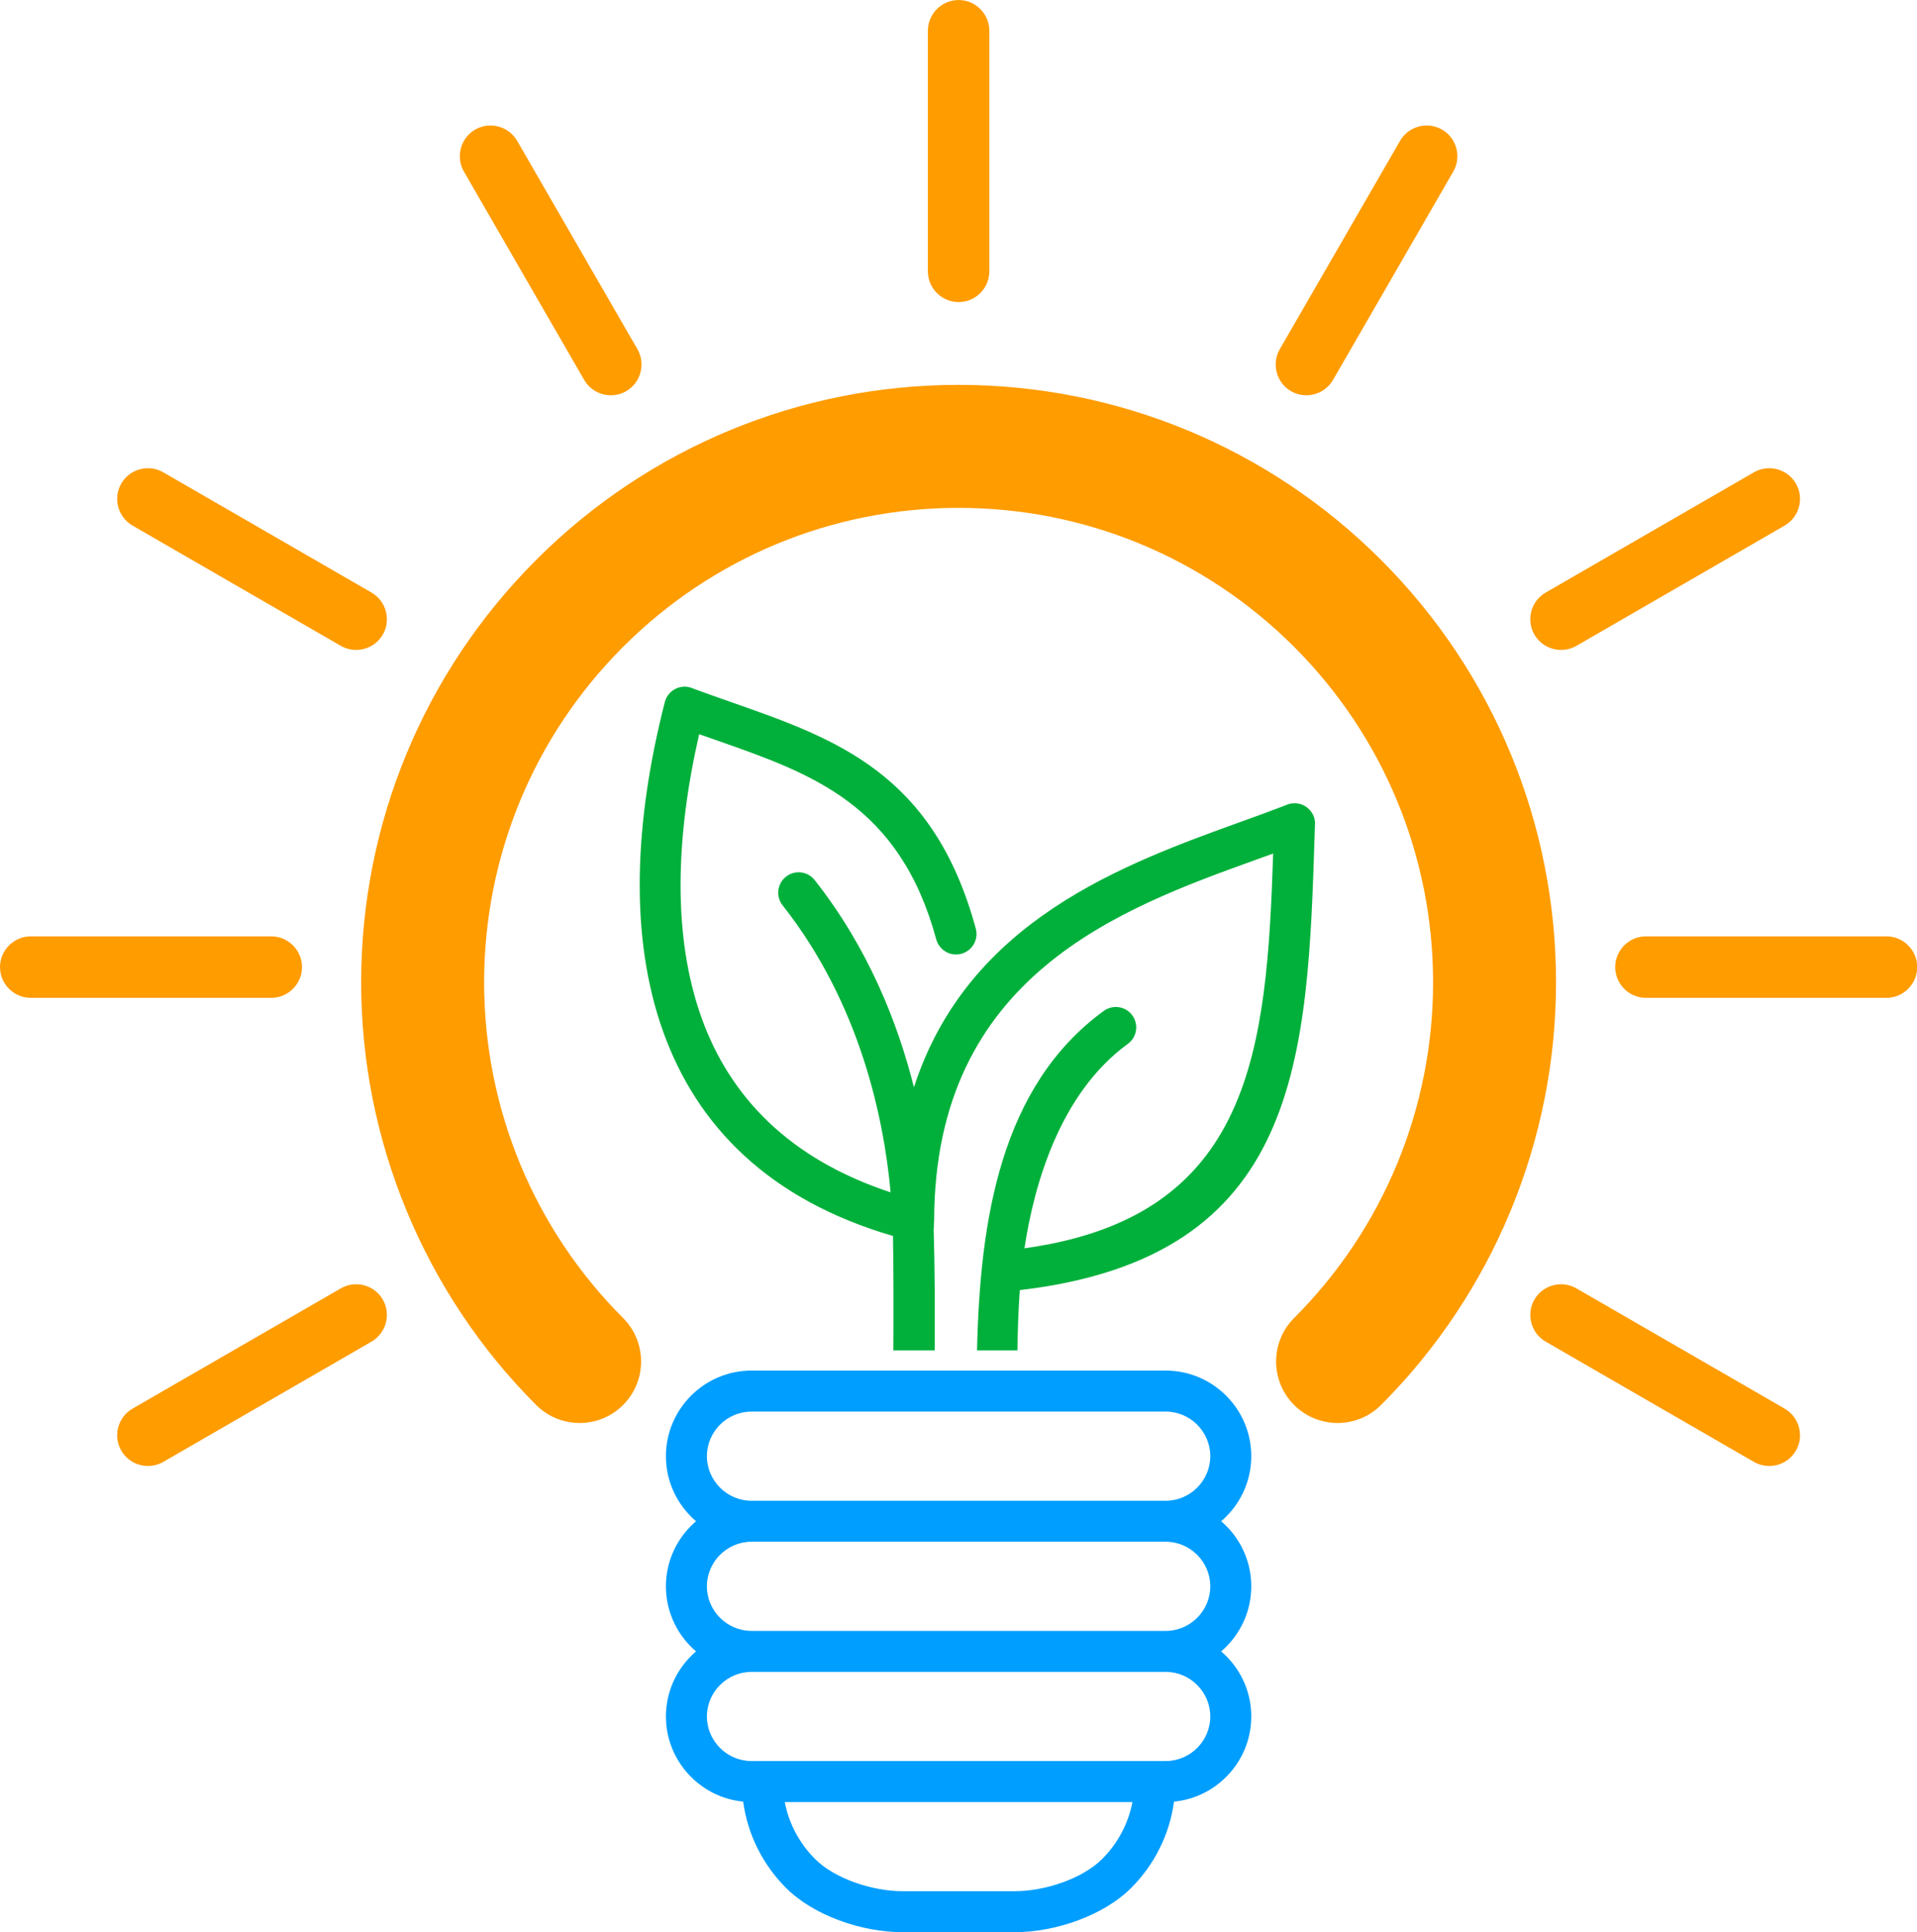 <?xml version="1.0" encoding="UTF-8"?><svg xmlns="http://www.w3.org/2000/svg" xmlns:xlink="http://www.w3.org/1999/xlink" height="375.3" preserveAspectRatio="xMidYMid meet" version="1.0" viewBox="0.0 0.0 372.4 375.3" width="372.4" zoomAndPan="magnify"><defs><clipPath id="a"><path d="M 0 0 L 372.441 0 L 372.441 285 L 0 285 Z M 0 0"/></clipPath><clipPath id="b"><path d="M 129 266 L 244 266 L 244 375.27 L 129 375.27 Z M 129 266"/></clipPath></defs><g><g clip-path="url(#a)" id="change1_1"><path d="M 306.23 250.223 L 346.695 273.586 C 349.539 275.227 350.523 278.898 348.883 281.738 L 348.879 281.742 C 347.238 284.586 343.57 285.57 340.723 283.93 L 300.258 260.566 C 297.414 258.922 296.43 255.254 298.074 252.406 C 299.715 249.562 303.387 248.578 306.23 250.223 Z M 319.742 181.859 L 366.469 181.859 C 369.754 181.859 372.441 184.547 372.441 187.828 C 372.441 191.113 369.754 193.801 366.469 193.801 L 319.742 193.801 C 316.457 193.801 313.773 191.113 313.773 187.828 C 313.773 184.547 316.457 181.859 319.742 181.859 Z M 300.258 115.094 L 340.723 91.73 C 343.57 90.09 347.238 91.07 348.879 93.914 L 348.883 93.918 C 350.523 96.762 349.539 100.434 346.695 102.074 L 306.23 125.438 C 303.387 127.078 299.715 126.094 298.074 123.25 C 296.43 120.406 297.414 116.734 300.258 115.094 Z M 248.613 67.82 L 271.977 27.355 C 273.617 24.508 277.289 23.527 280.133 25.168 C 282.977 26.812 283.961 30.48 282.316 33.324 L 258.957 73.789 C 257.312 76.637 253.645 77.617 250.797 75.977 C 247.953 74.336 246.969 70.664 248.613 67.82 Z M 180.25 52.699 L 180.25 5.977 C 180.25 2.691 182.938 0.004 186.219 0.004 C 189.504 0.004 192.191 2.691 192.191 5.977 L 192.191 52.699 C 192.191 55.984 189.504 58.672 186.219 58.672 C 182.938 58.672 180.25 55.984 180.25 52.699 Z M 123.828 67.82 L 100.465 27.355 C 98.82 24.508 95.152 23.527 92.309 25.168 C 89.461 26.812 88.48 30.48 90.121 33.324 L 113.484 73.789 C 115.125 76.637 118.797 77.617 121.641 75.977 C 124.484 74.336 125.469 70.664 123.828 67.82 Z M 31.715 91.73 L 72.18 115.094 C 75.023 116.734 76.008 120.406 74.367 123.25 C 72.723 126.094 69.055 127.078 66.211 125.438 L 25.742 102.074 C 22.898 100.43 21.914 96.762 23.559 93.914 C 25.199 91.07 28.871 90.09 31.715 91.73 Z M 5.973 181.859 L 52.695 181.859 C 55.98 181.859 58.668 184.547 58.668 187.828 C 58.668 191.113 55.98 193.801 52.695 193.801 L 5.973 193.801 C 2.688 193.801 0 191.113 0 187.828 C 0 184.547 2.688 181.859 5.973 181.859 Z M 25.742 273.586 L 66.211 250.223 C 69.055 248.578 72.723 249.562 74.367 252.406 C 76.008 255.254 75.023 258.922 72.18 260.566 L 31.715 283.93 C 28.871 285.57 25.199 284.586 23.559 281.742 C 21.914 278.898 22.898 275.227 25.742 273.586 Z M 104.156 272.875 C 93.379 262.102 84.836 249.281 79.004 235.207 C 73.176 221.141 70.16 206.039 70.16 190.812 C 70.16 159.93 82.324 130.574 104.156 108.746 C 125.984 86.914 155.34 74.75 186.219 74.75 C 217.098 74.75 246.453 86.914 268.285 108.746 C 290.117 130.574 302.277 159.934 302.277 190.812 C 302.277 206.039 299.262 221.141 293.438 235.207 C 287.605 249.281 279.059 262.102 268.285 272.875 C 263.625 277.535 256.059 277.535 251.395 272.875 C 246.734 268.215 246.734 260.648 251.395 255.984 C 259.949 247.434 266.754 237.273 271.383 226.098 C 276.016 214.914 278.395 202.914 278.395 190.812 C 278.395 166.273 268.742 142.98 251.398 125.633 C 234.051 108.285 210.758 98.637 186.219 98.637 C 161.684 98.637 138.391 108.285 121.043 125.633 C 103.695 142.98 94.047 166.273 94.047 190.812 C 94.047 202.914 96.422 214.914 101.055 226.098 C 105.684 237.273 112.488 247.434 121.043 255.984 C 125.703 260.648 125.703 268.215 121.043 272.875 C 116.383 277.535 108.816 277.535 104.156 272.875" fill="#ff9c00" fill-rule="evenodd"/></g><g clip-path="url(#b)" id="change2_1"><path d="M 145.984 316.754 L 226.453 316.754 C 228.832 316.754 230.996 315.773 232.566 314.207 C 234.137 312.637 235.113 310.469 235.113 308.094 C 235.113 305.715 234.137 303.551 232.566 301.98 C 230.996 300.41 228.832 299.434 226.453 299.434 L 145.984 299.434 C 143.605 299.434 141.441 300.41 139.871 301.98 C 138.301 303.551 137.324 305.715 137.324 308.094 C 137.324 310.469 138.301 312.637 139.871 314.207 C 141.441 315.773 143.605 316.754 145.984 316.754 Z M 219.992 349.992 L 152.449 349.992 C 153.266 354.258 155.367 358.086 158.332 361.051 C 162.191 364.91 169.508 367.309 175.359 367.309 L 197.078 367.309 C 202.934 367.309 210.246 364.91 214.109 361.051 C 217.074 358.086 219.176 354.258 219.992 349.992 Z M 145.984 274.156 C 143.605 274.156 141.441 275.133 139.871 276.699 C 138.301 278.273 137.324 280.438 137.324 282.816 C 137.324 285.191 138.301 287.355 139.871 288.926 C 141.441 290.5 143.605 291.473 145.984 291.473 L 226.453 291.473 C 228.832 291.473 230.996 290.5 232.566 288.926 C 234.137 287.355 235.113 285.191 235.113 282.816 C 235.113 280.438 234.137 278.273 232.566 276.699 C 230.996 275.133 228.832 274.156 226.453 274.156 C 186.414 274.156 183.969 274.156 145.984 274.156 Z M 226.453 266.191 C 231.027 266.191 235.184 268.062 238.195 271.07 C 241.207 274.086 243.074 278.238 243.074 282.816 C 243.074 287.391 241.207 291.547 238.195 294.555 C 237.883 294.867 237.559 295.168 237.223 295.453 C 237.559 295.738 237.883 296.039 238.195 296.352 C 241.207 299.359 243.074 303.52 243.074 308.094 C 243.074 312.668 241.207 316.82 238.195 319.836 C 237.883 320.148 237.559 320.445 237.223 320.734 C 237.559 321.02 237.883 321.316 238.195 321.629 C 241.207 324.641 243.074 328.797 243.074 333.371 C 243.074 337.945 241.207 342.102 238.195 345.109 C 235.543 347.766 232 349.527 228.066 349.91 C 227.191 356.41 224.168 362.25 219.738 366.68 C 214.438 371.98 205.129 375.27 197.078 375.27 L 175.359 375.27 C 167.309 375.27 158.004 371.98 152.703 366.68 C 148.273 362.25 145.246 356.41 144.371 349.91 C 140.438 349.527 136.895 347.766 134.242 345.109 C 131.234 342.102 129.363 337.945 129.363 333.371 C 129.363 328.797 131.234 324.641 134.242 321.629 C 134.555 321.316 134.879 321.02 135.215 320.734 C 134.879 320.445 134.555 320.148 134.242 319.836 C 131.234 316.82 129.363 312.668 129.363 308.094 C 129.363 303.52 131.234 299.359 134.242 296.352 C 134.555 296.039 134.879 295.738 135.215 295.453 C 134.879 295.168 134.555 294.867 134.242 294.555 C 131.234 291.547 129.363 287.391 129.363 282.816 C 129.363 278.238 131.234 274.086 134.242 271.07 C 137.254 268.062 141.41 266.191 145.984 266.191 C 174.586 266.191 197.449 266.191 226.453 266.191 Z M 148.09 342.027 L 226.453 342.027 C 228.832 342.027 230.996 341.055 232.566 339.484 C 234.137 337.91 235.113 335.75 235.113 333.371 C 235.113 330.992 234.137 328.832 232.566 327.262 C 230.996 325.688 228.832 324.715 226.453 324.715 L 145.984 324.715 C 143.605 324.715 141.441 325.688 139.871 327.262 C 138.301 328.832 137.324 330.992 137.324 333.371 C 137.324 335.75 138.301 337.91 139.871 339.484 C 141.441 341.055 143.605 342.027 145.984 342.027 L 148.09 342.027" fill="#009eff"/></g><g id="change3_1"><path d="M 199.012 242.441 C 243.332 236.32 246.055 203.785 247.328 165.77 C 246.246 166.164 245.133 166.566 244 166.973 C 217.832 176.418 181.551 189.41 181.469 237.062 C 181.379 237.559 181.453 238.473 181.375 238.652 C 181.605 246.422 181.625 254.328 181.574 262.266 L 173.547 262.266 C 173.59 254.836 173.59 247.418 173.473 240.051 C 149.344 233.016 135.43 218.684 128.859 200.453 C 122.148 181.836 123.297 159.316 129.098 136.559 L 129.145 136.367 L 129.145 136.363 C 129.688 134.234 131.855 132.949 133.988 133.492 C 134.238 133.559 134.48 133.645 134.707 133.754 C 137.012 134.605 139.496 135.477 141.961 136.34 C 162.41 143.5 181.336 150.129 189.559 180.355 C 190.133 182.477 188.879 184.664 186.758 185.238 C 184.641 185.812 182.453 184.562 181.879 182.441 C 174.75 156.23 157.734 150.27 139.348 143.832 C 138.184 143.426 137.016 143.016 135.82 142.594 C 131.246 162.535 130.598 181.902 136.32 197.777 C 141.797 212.965 153.273 225.09 173.012 231.574 C 171.719 217.379 167.156 194.996 152.031 175.836 C 150.676 174.117 150.969 171.625 152.688 170.27 C 154.402 168.91 156.895 169.203 158.254 170.922 C 168.578 184.004 174.348 198.457 177.543 211.18 C 188.043 178.742 218.238 167.844 241.328 159.508 C 244.215 158.465 246.988 157.465 249.75 156.398 C 250.309 156.129 250.945 155.984 251.609 156.004 C 253.809 156.074 255.535 157.91 255.465 160.109 L 255.449 160.109 L 255.406 161.488 C 254 205.648 252.77 244.172 198.105 250.562 C 197.836 254.387 197.699 258.305 197.645 262.266 L 189.801 262.266 C 190.363 237.074 194.328 210.965 214.43 196.332 C 216.195 195.047 218.676 195.438 219.965 197.203 C 221.25 198.973 220.863 201.449 219.094 202.738 C 205.828 212.395 200.867 230.191 199.012 242.441" fill="#00b03b"/></g></g></svg>